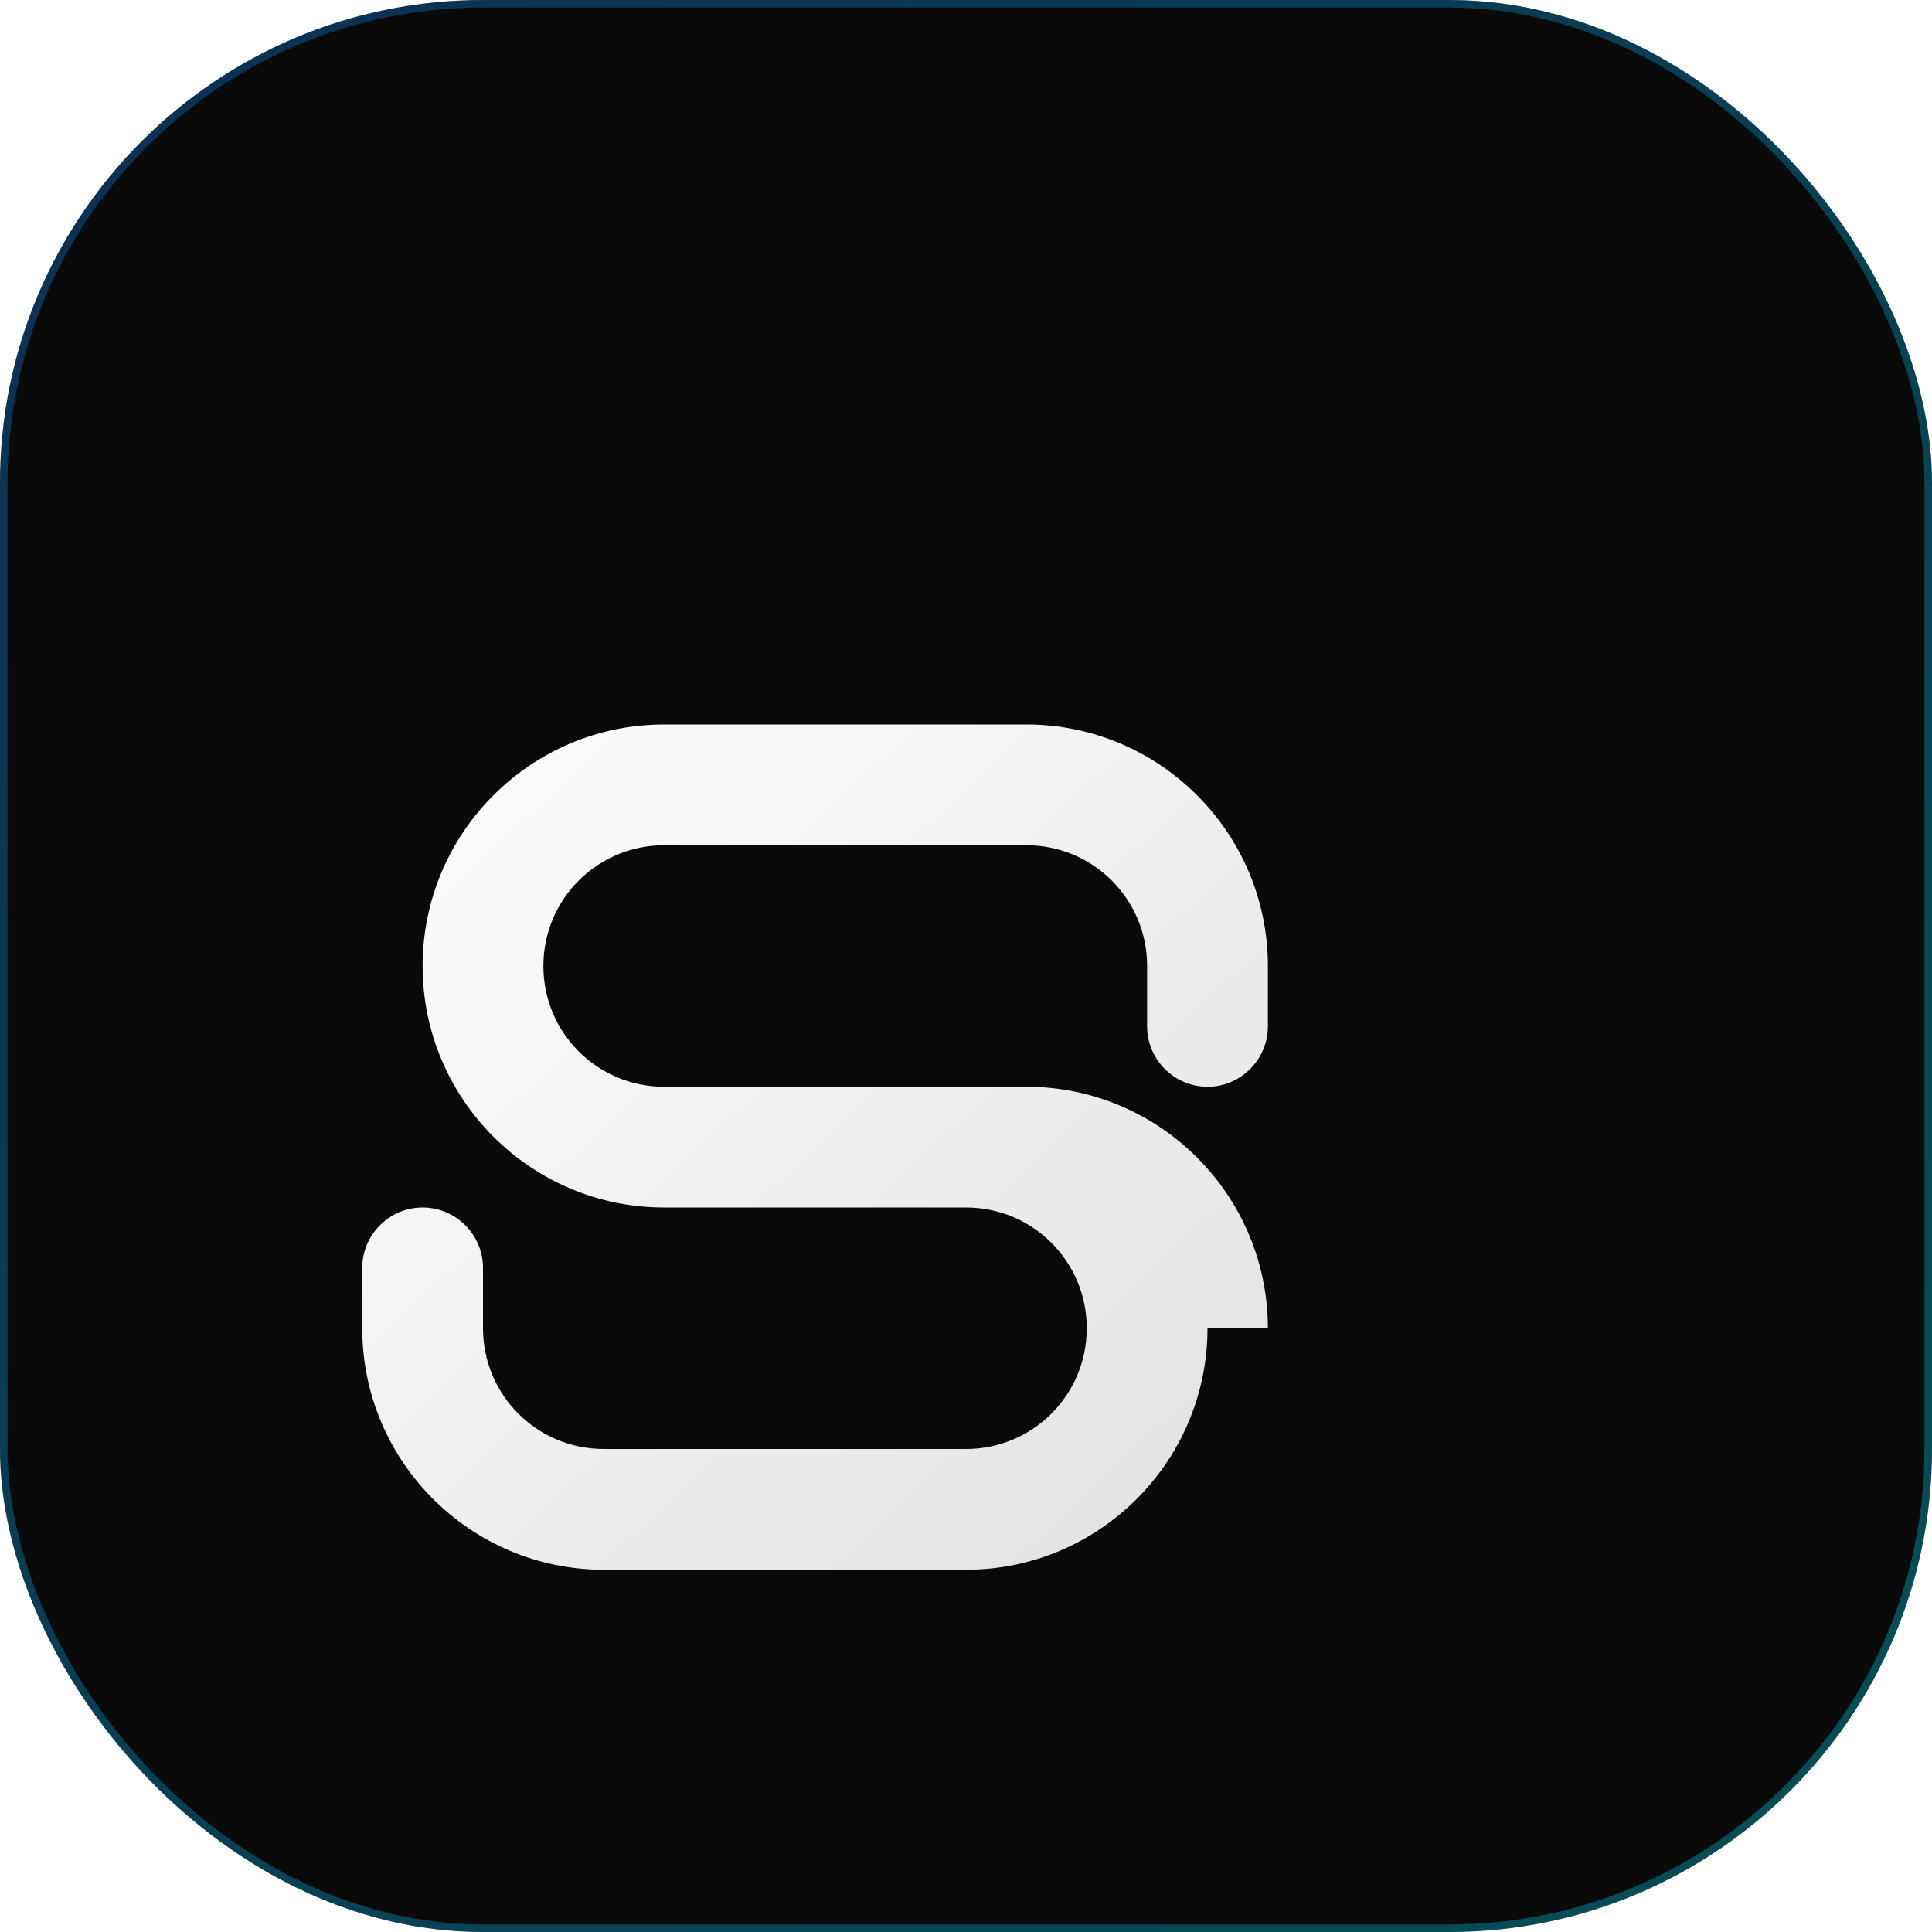 <svg xmlns="http://www.w3.org/2000/svg" width="512" height="512" viewBox="0 0 512 512">
  <!-- Dark background -->
  <rect width="512" height="512" rx="128" fill="#0A0A0A" />
  
  <!-- Subtle glow effect for S -->
  <defs>
    <linearGradient id="silverGradient" x1="0%" y1="0%" x2="100%" y2="100%">
      <stop offset="0%" stop-color="#FFFFFF" />
      <stop offset="100%" stop-color="#E0E0E0" />
    </linearGradient>
    <filter id="glow" x="-20%" y="-20%" width="140%" height="140%">
      <feGaussianBlur stdDeviation="8" result="blur" />
      <feComposite in="SourceGraphic" in2="blur" operator="over" />
    </filter>
    <linearGradient id="blueEdge" x1="0%" y1="0%" x2="100%" y2="100%">
      <stop offset="0%" stop-color="#0F85FF" stop-opacity="0.3" />
      <stop offset="100%" stop-color="#00F0FF" stop-opacity="0.3" />
    </linearGradient>
  </defs>
  
  <!-- Subtle blue edge accent -->
  <rect width="510" height="510" x="1" y="1" rx="127" fill="none" stroke-width="2" stroke="url(#blueEdge)" />
  
  <!-- S symbol with modern professional style in white/silver -->
  <path 
    d="M320 352c0 35.3-28.7 64-64 64H160c-35.3 0-64-28.7-64-64v-16c0-8.8 7.2-16 16-16s16 7.2 16 16v16c0 17.7 14.3 32 32 32h96c17.7 0 32-14.3 32-32c0-17.7-14.3-32-32-32H176c-35.3 0-64-28.7-64-64c0-35.3 28.7-64 64-64h96c35.3 0 64 28.7 64 64v16c0 8.8-7.2 16-16 16s-16-7.2-16-16v-16c0-17.7-14.3-32-32-32h-96c-17.7 0-32 14.3-32 32c0 17.7 14.3 32 32 32h96c35.3 0 64 28.7 64 64z"
    fill="url(#silverGradient)"
    filter="url(#glow)"
  />
</svg>